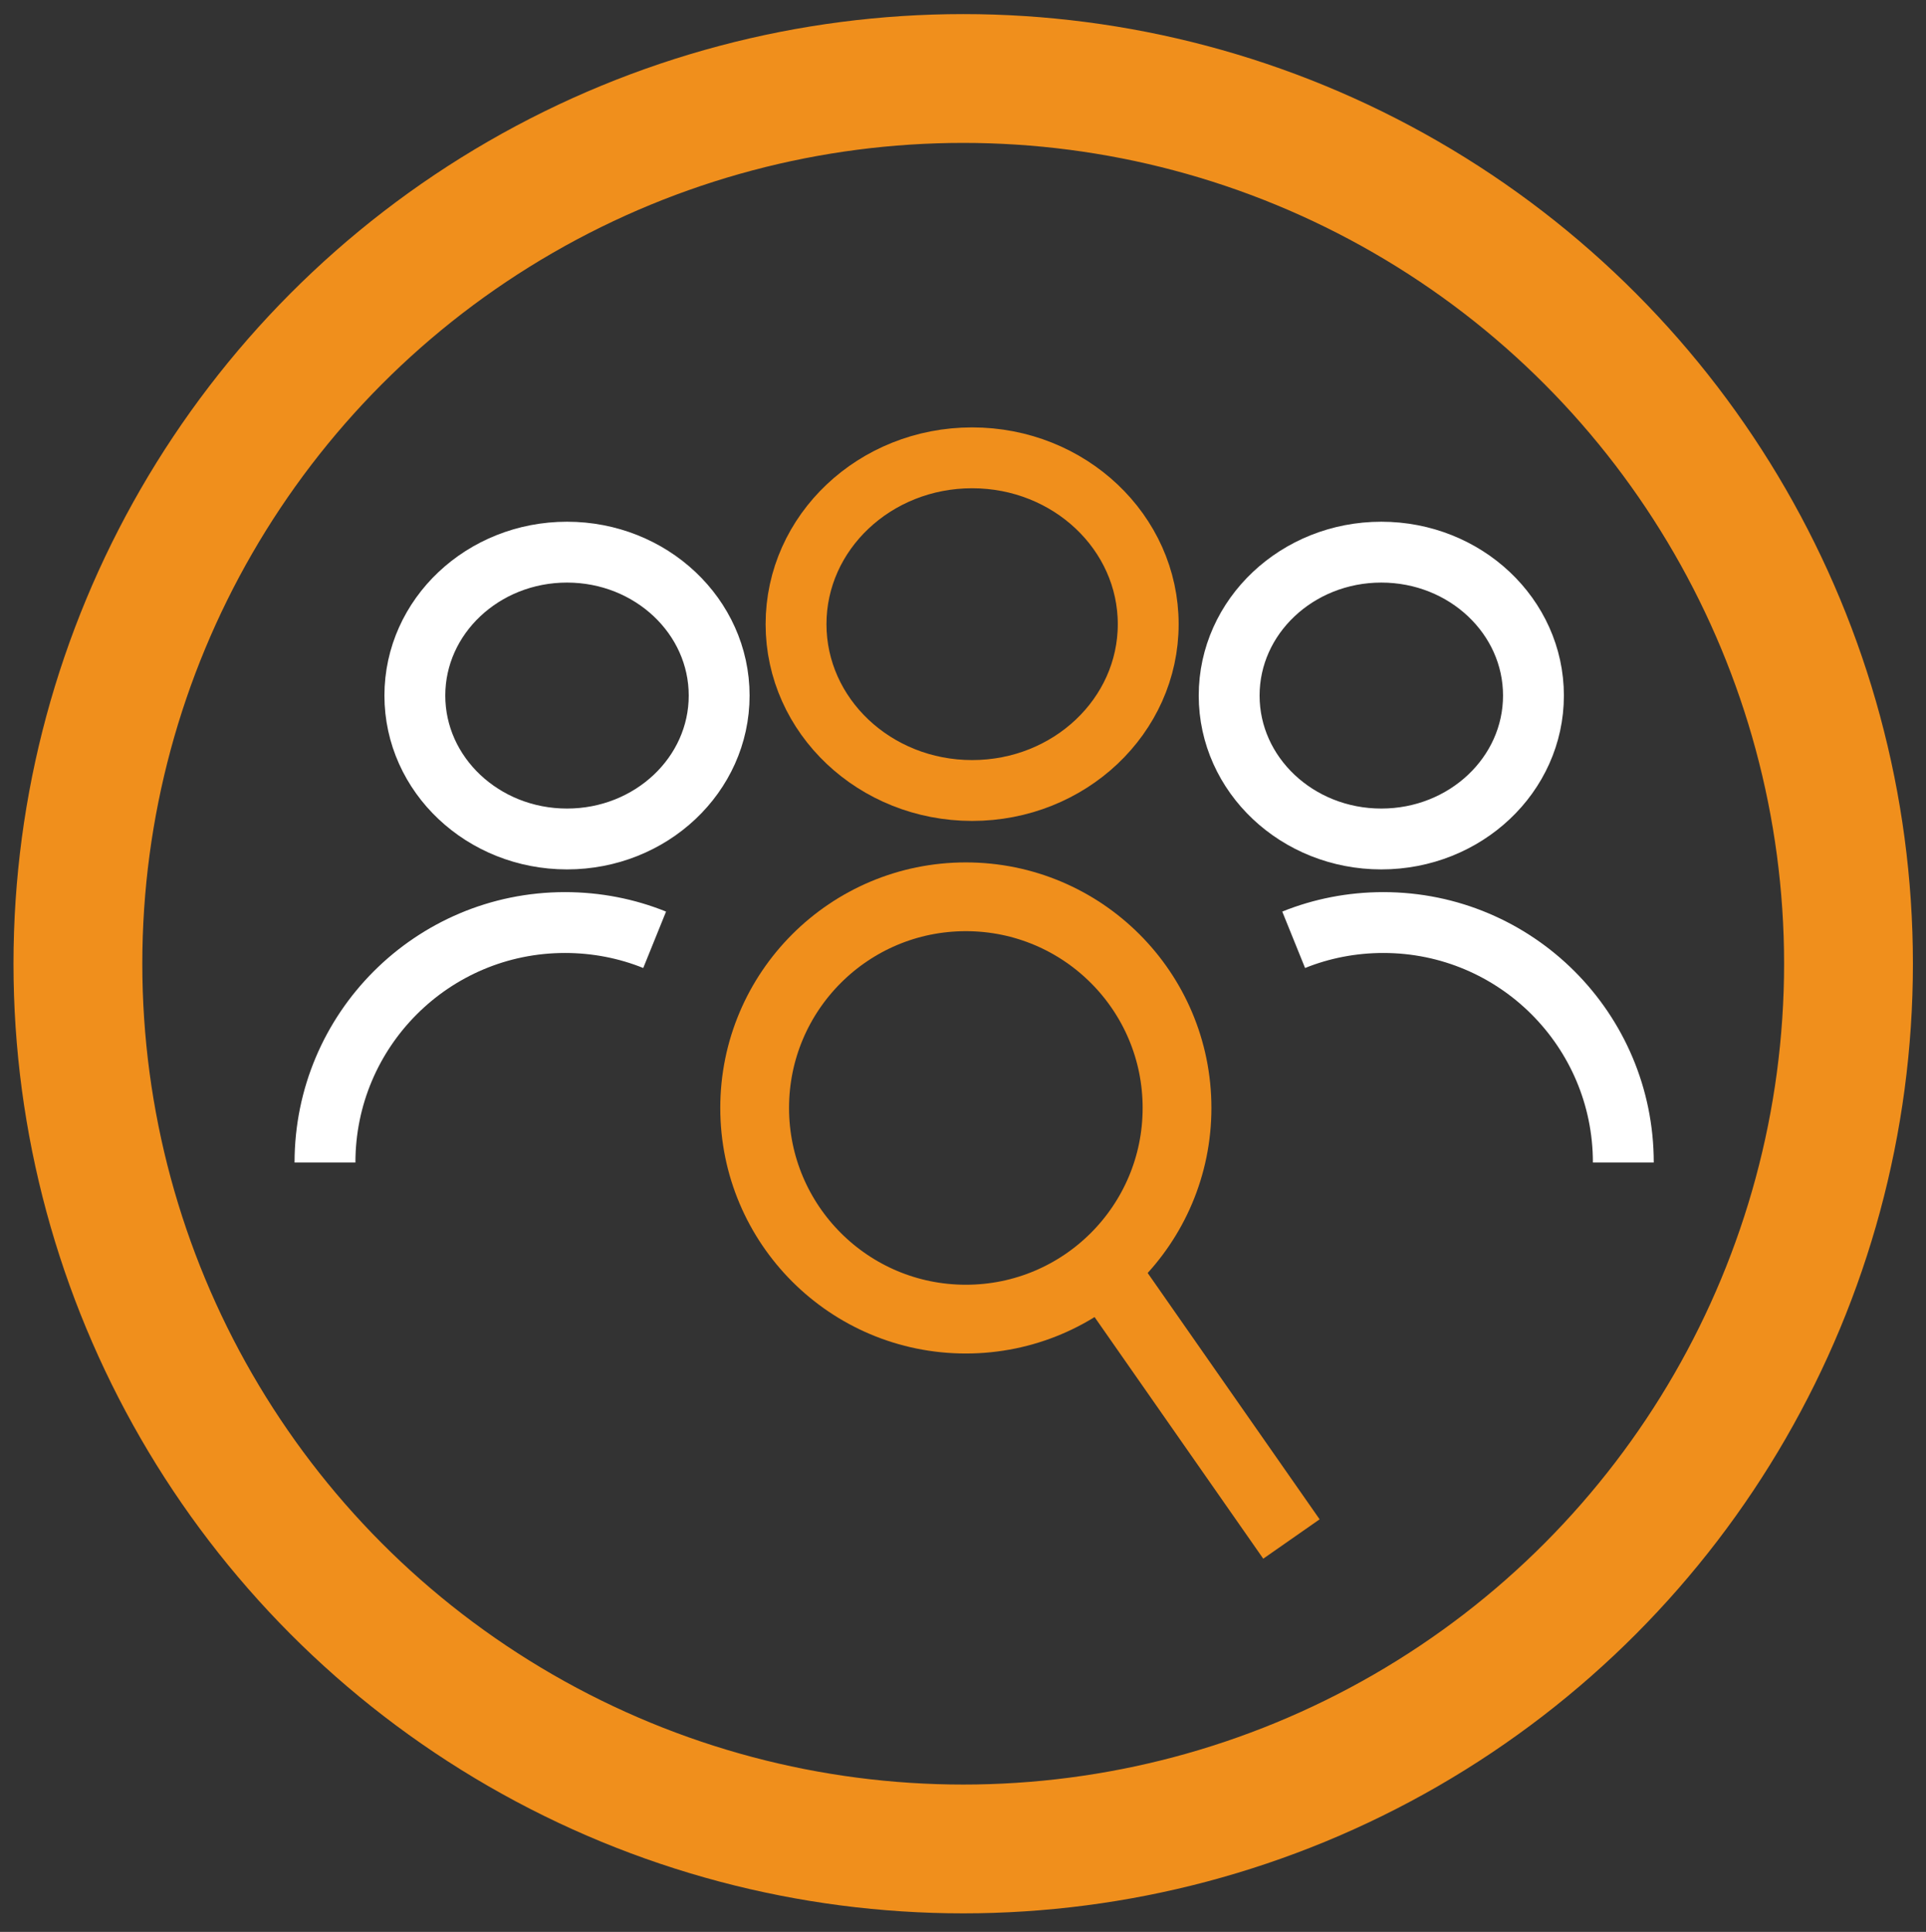 <?xml version="1.0" encoding="UTF-8"?><svg id="Layer_1" xmlns="http://www.w3.org/2000/svg" viewBox="0 0 94.94 95.24"><rect x="0" y="0" width="94.94" height="95.24" fill="#333333" stroke="none"/><defs><style>.cls-1{stroke-width:3.39px;}.cls-1,.cls-2,.cls-3,.cls-4{fill:none;stroke-miterlimit:10;}.cls-1,.cls-2,.cls-4{stroke:#f08f1c;}.cls-2{stroke-width:6.35px;}.cls-3{stroke:#fff;}.cls-3,.cls-4{stroke-width:3px;}</style></defs><circle class="cls-2" cx="47.48" cy="47.51" r="43.64"/><ellipse class="cls-4" cx="47.92" cy="30.77" rx="8.68" ry="8.2"/><ellipse class="cls-3" cx="27.95" cy="34.29" rx="7.5" ry="7.07"/><path class="cls-3" d="M16.02,57.31c0-6.53,5.29-11.83,11.83-11.83,1.56,0,3.06,.3,4.42,.85"/><ellipse class="cls-3" cx="68.09" cy="34.29" rx="7.5" ry="7.07"/><path class="cls-3" d="M80.02,57.31c0-6.53-5.29-11.83-11.83-11.83-1.56,0-3.06,.3-4.42,.85"/><circle class="cls-1" cx="47.61" cy="54.62" r="10.41"/><line class="cls-1" x1="54.76" y1="63.12" x2="63.66" y2="75.87"/></svg>